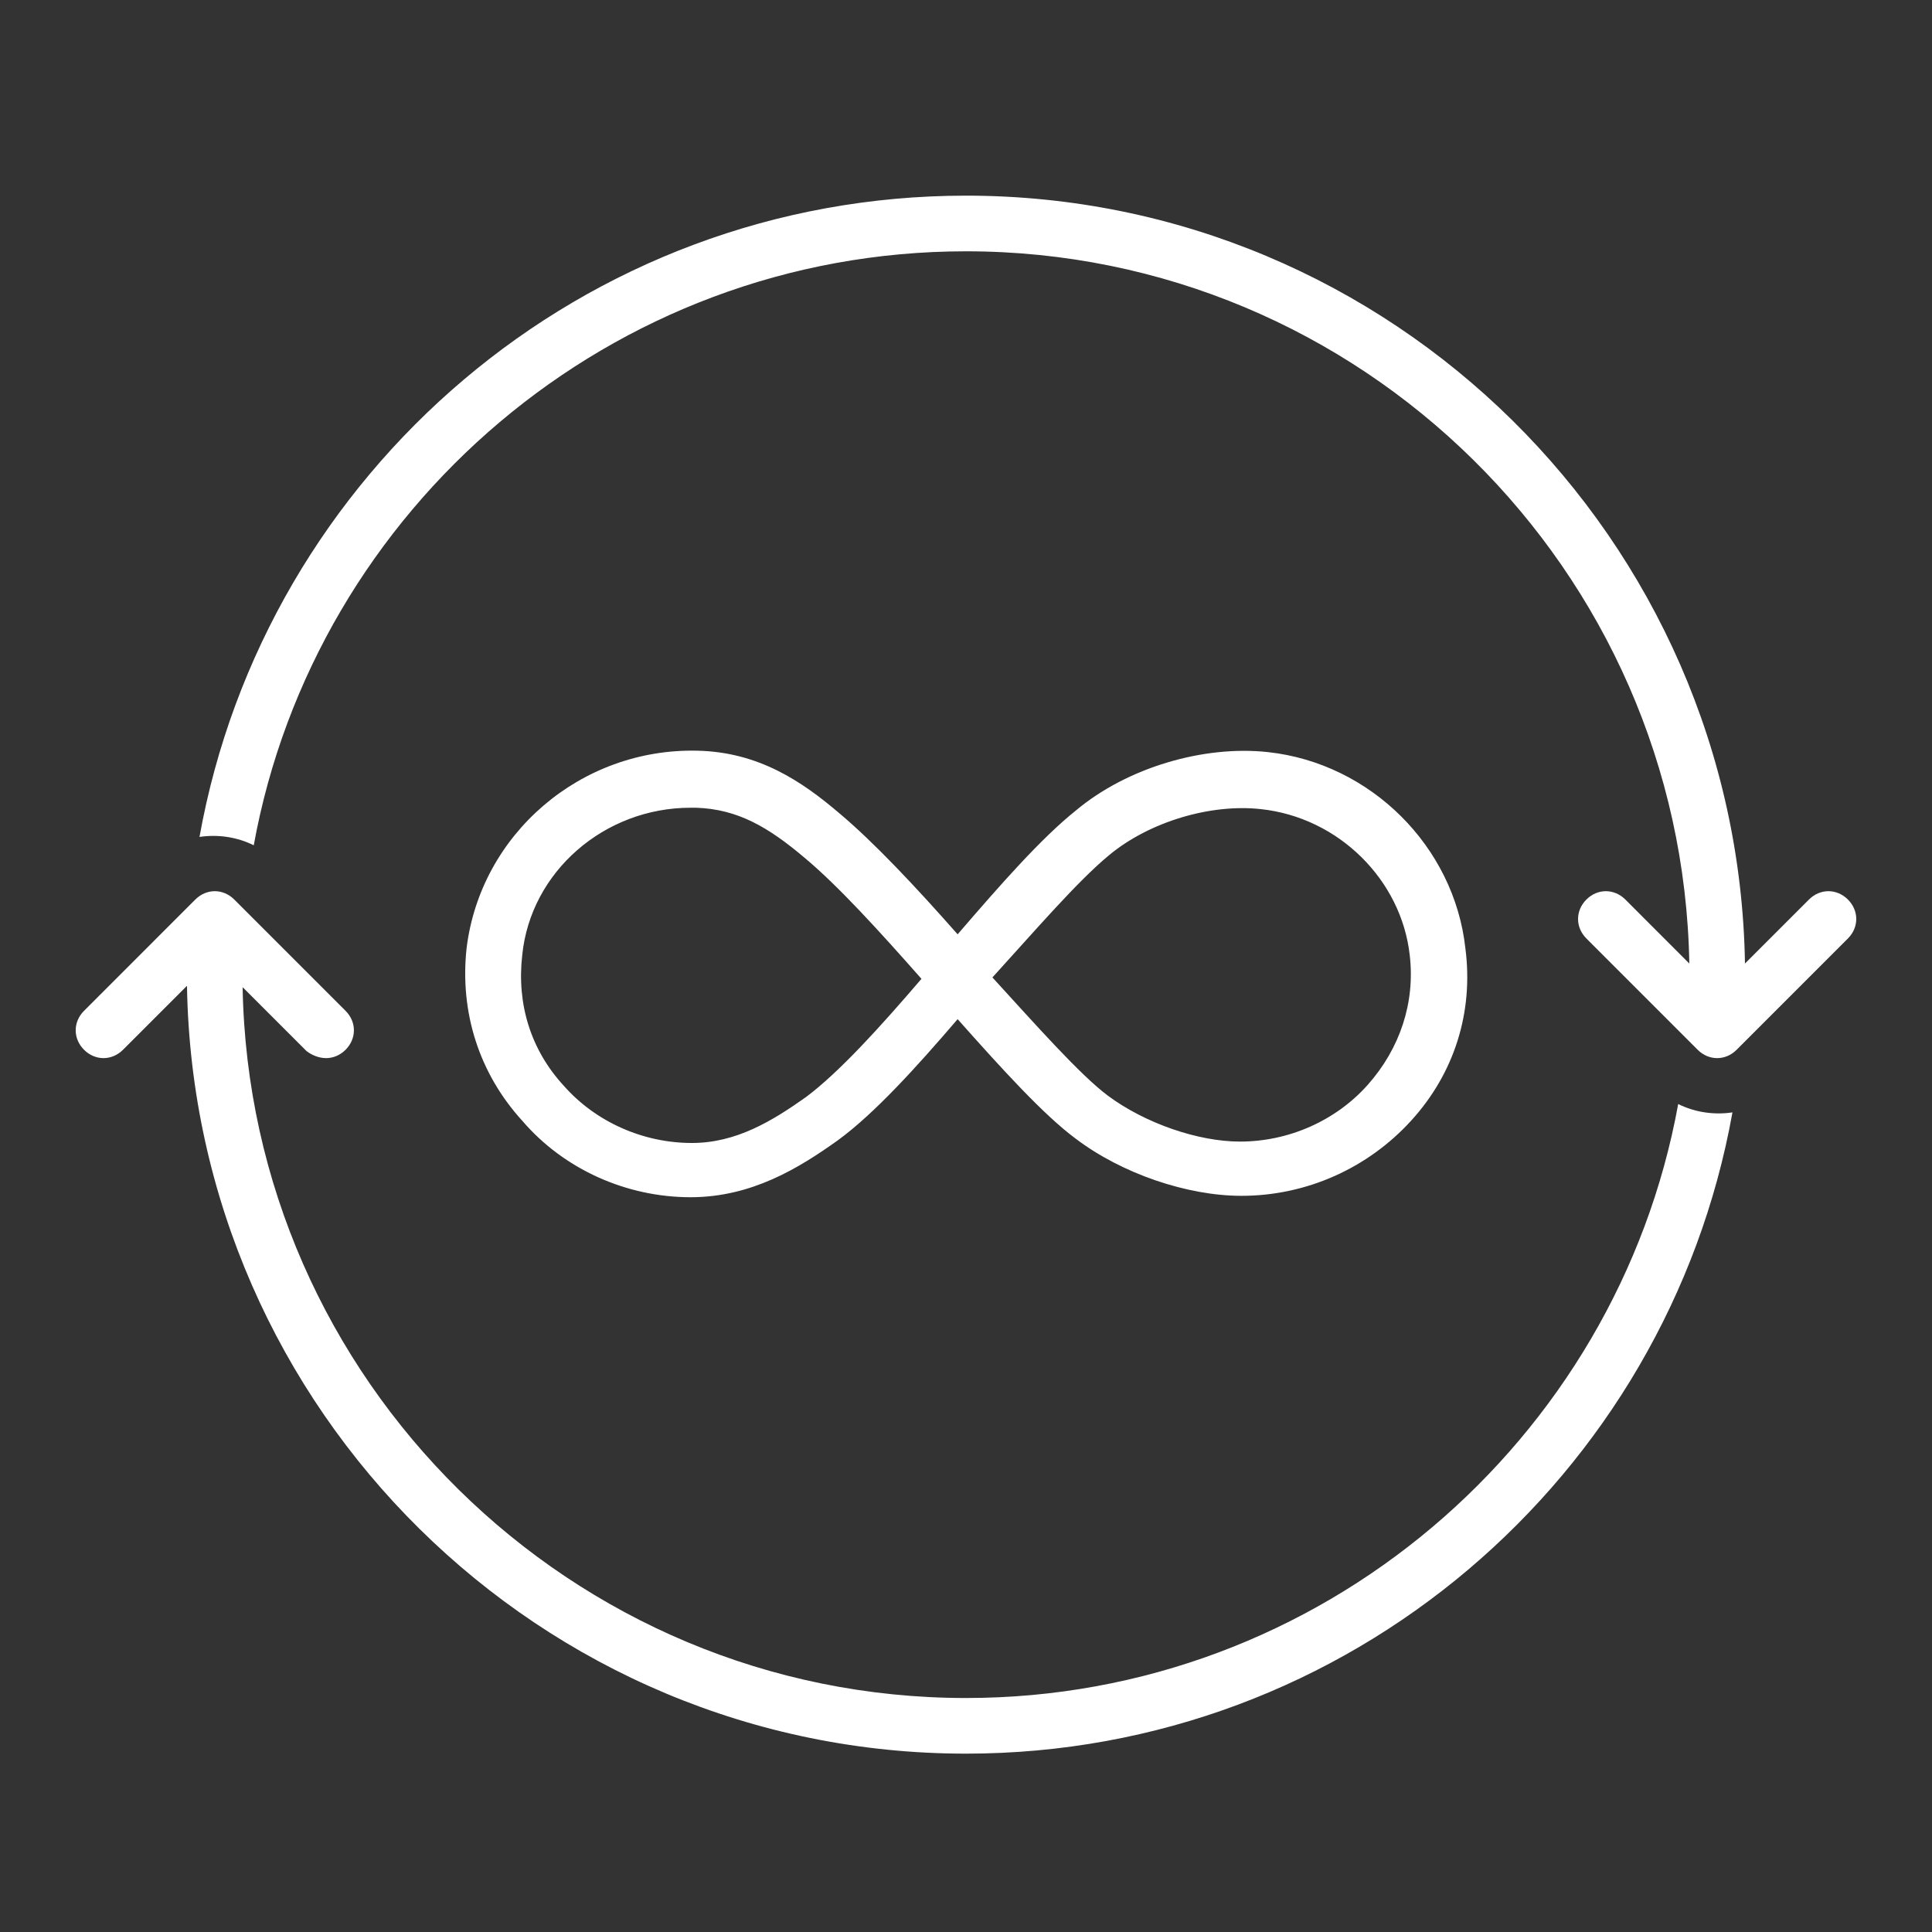 <?xml version="1.0" encoding="UTF-8"?> <svg xmlns="http://www.w3.org/2000/svg" xmlns:xlink="http://www.w3.org/1999/xlink" width="512" zoomAndPan="magnify" viewBox="0 0 384 384" height="512" preserveAspectRatio="xMidYMid meet" version="1.0"><rect x="0" y="0" width="384" height="384" fill="#333333" stroke="none"/><defs><clipPath id="c9544349ab"><path d="M 15 177 L 345 177 L 345 348.898 L 15 348.898 Z M 15 177 " clip-rule="nonzero"></path></clipPath><clipPath id="815c41e28a"><path d="M 39 38.398 L 369 38.398 L 369 211 L 39 211 Z M 39 38.398 " clip-rule="nonzero"></path></clipPath></defs><path fill="#ffffff" d="M 137.25 237.957 C 149.418 237.957 158.816 232.152 166.559 226.621 C 173.746 221.367 182.043 212.246 190.336 202.566 C 199.184 212.52 207.477 221.645 213.836 226.344 C 222.961 233.258 235.957 237.68 246.738 237.68 C 259.734 237.68 271.898 232.152 280.469 222.75 C 289.043 213.352 292.914 201.184 291.254 188.469 C 289.043 168.285 272.453 151.695 251.992 149.484 C 239.273 148.102 224.066 152.523 213.836 161.094 C 206.926 166.625 198.906 175.75 190.336 185.703 C 182.043 176.301 173.746 167.453 166.836 161.648 C 159.371 155.289 150.797 149.484 138.633 149.207 C 115.41 148.652 95.5 165.797 92.738 188.469 C 91.355 201.184 95.227 213.352 103.797 222.75 C 112.09 232.43 124.531 237.957 137.25 237.957 Z M 220.473 169.941 C 228.492 163.309 240.656 159.711 250.609 160.82 C 266.094 162.477 278.535 174.918 280.195 189.848 C 281.301 199.25 278.258 208.375 271.898 215.562 C 265.539 222.75 256.141 226.898 246.461 226.898 C 238.168 226.898 227.66 223.305 220.195 217.773 C 214.668 213.629 206.098 203.949 197.25 194.273 C 205.82 184.871 214.113 175.195 220.473 169.941 Z M 103.797 189.848 C 105.453 173.262 120.109 160.543 137.25 160.543 C 137.527 160.543 137.805 160.543 138.355 160.543 C 146.652 160.82 152.734 164.414 159.922 170.496 C 166.559 176.023 174.852 185.148 183.148 194.551 C 174.852 204.227 166.836 213.074 160.199 218.051 C 153.562 222.75 146.375 227.176 137.527 227.176 C 127.852 227.176 118.449 223.027 112.09 215.84 C 105.453 208.652 102.691 199.527 103.797 189.848 Z M 103.797 189.848 " fill-opacity="1" fill-rule="nonzero"></path><g clip-path="url(#c9544349ab)"><path fill="#ffffff" d="M 333.555 219.434 C 321.391 286.344 262.5 337.492 191.996 337.492 C 113.473 337.492 49.605 274.176 48.223 196.207 L 60.941 208.926 C 62.047 209.758 63.43 210.309 64.812 210.309 C 66.195 210.309 67.578 209.758 68.684 208.652 C 70.895 206.438 70.895 203.121 68.684 200.91 L 46.562 178.789 C 44.352 176.578 41.035 176.578 38.82 178.789 L 16.703 200.91 C 14.492 203.121 14.492 206.438 16.703 208.652 C 18.914 210.863 22.234 210.863 24.445 208.652 L 37.164 195.934 C 38.547 280.262 107.391 348.551 191.996 348.551 C 268.027 348.551 331.344 293.531 344.34 221.094 C 340.746 221.645 336.875 221.094 333.555 219.434 Z M 333.555 219.434 " fill-opacity="1" fill-rule="nonzero"></path></g><g clip-path="url(#815c41e28a)"><path fill="#ffffff" d="M 367.285 178.789 C 365.074 176.578 361.758 176.578 359.547 178.789 L 346.828 191.508 C 345.445 107.18 276.598 38.887 191.996 38.887 C 115.961 38.887 52.645 93.91 39.652 166.348 C 43.246 165.797 47.117 166.348 50.434 168.008 C 62.598 101.098 121.492 49.949 191.996 49.949 C 270.516 49.949 334.387 113.262 335.766 191.508 L 323.051 178.789 C 320.836 176.578 317.52 176.578 315.309 178.789 C 313.098 181 313.098 184.32 315.309 186.531 L 337.426 208.652 C 338.531 209.758 339.914 210.309 341.297 210.309 C 342.68 210.309 344.062 209.758 345.168 208.652 L 367.285 186.531 C 369.5 184.32 369.5 181 367.285 178.789 Z M 367.285 178.789 " fill-opacity="1" fill-rule="nonzero"></path></g></svg> 
